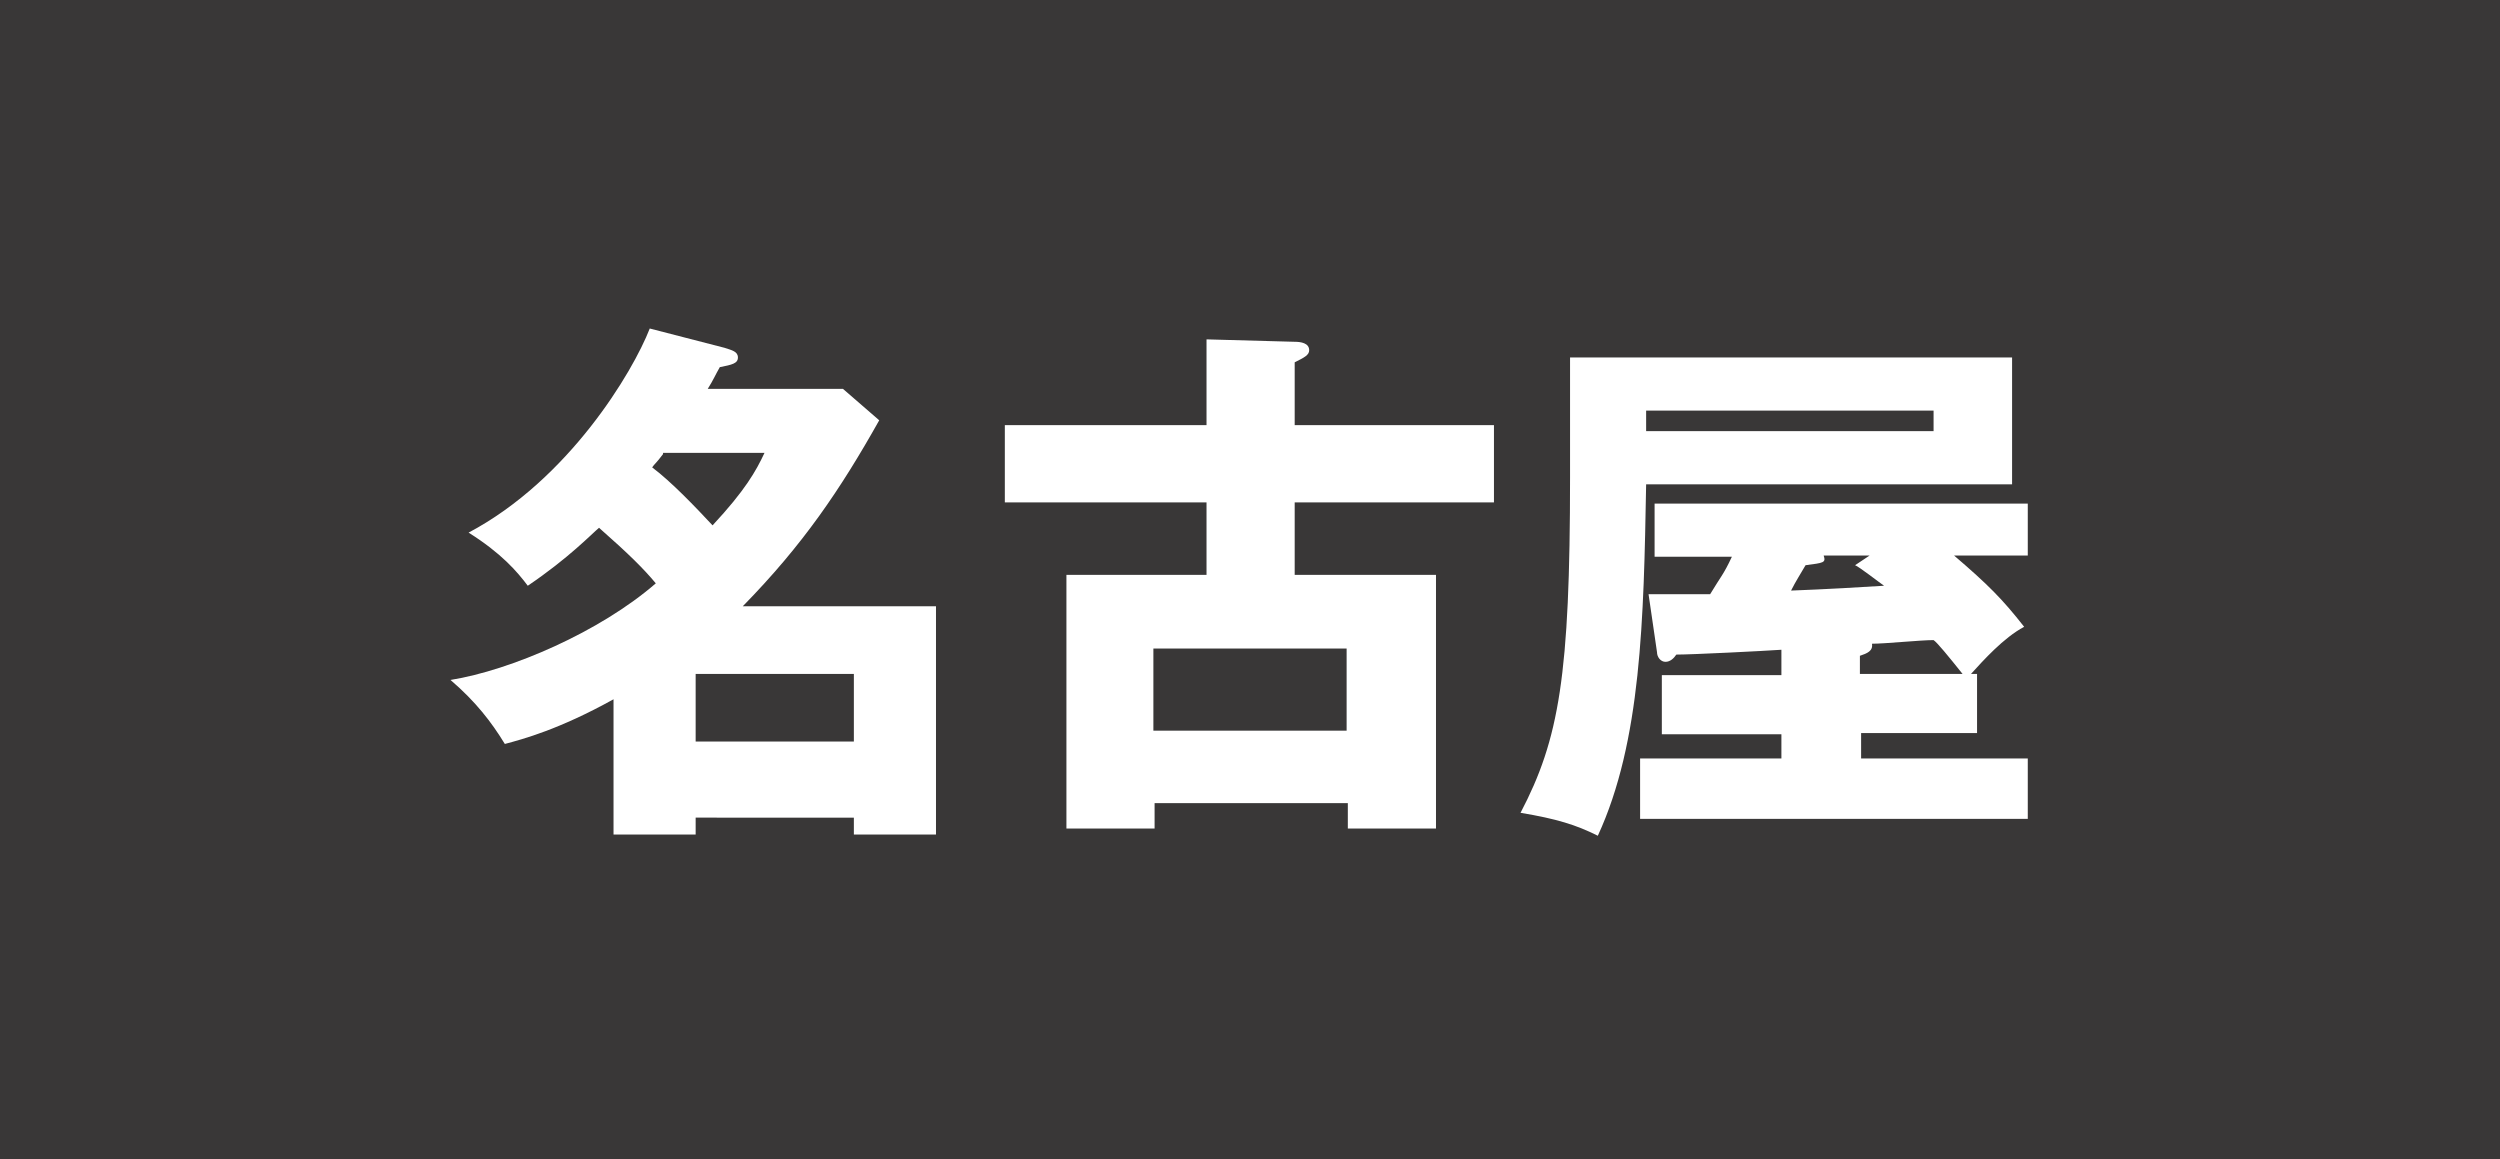<?xml version="1.0" encoding="utf-8"?>
<!-- Generator: Adobe Illustrator 23.1.1, SVG Export Plug-In . SVG Version: 6.00 Build 0)  -->
<svg version="1.1" xmlns="http://www.w3.org/2000/svg" xmlns:xlink="http://www.w3.org/1999/xlink" x="0px" y="0px"
	 viewBox="0 0 207 96" style="enable-background:new 0 0 207 96;" xml:space="preserve">
<style type="text/css">
	.st0{fill:#393737;}
	.st1{fill:#FFFFFF;}
	.st2{enable-background:new    ;}
	.st3{fill:#C4C3C3;}
	.st4{fill:none;stroke:#FFFFFF;stroke-width:3;stroke-miterlimit:10;}
	.st5{fill:none;stroke:#FFFFFF;stroke-width:1.354;stroke-miterlimit:10;}
	.st6{fill:none;stroke:#FFFFFF;stroke-width:1.186;stroke-miterlimit:10;}
	.st7{fill:none;stroke:#FFFFFF;stroke-width:1.337;stroke-miterlimit:10;}
	.st8{fill:none;}
	.st9{fill:none;stroke:#FFFFFF;stroke-miterlimit:10;}
	.st10{fill:none;stroke:#DE8610;stroke-width:0.891;stroke-miterlimit:10;}
	.st11{fill:none;stroke:#DE8610;stroke-miterlimit:10;}
</style>
<g id="レイヤー_2">
</g>
<g id="レイヤー_x3E_">
	<rect id="長方形_26_2_" class="st0" width="207" height="96"/>
	<g class="st2">
		<path class="st1" d="M50.8,57.9c-4.5,2.5-7.5,3.3-9,3.7c-1.1-1.8-2.4-3.5-4.5-5.3c5-0.8,12.4-4,17-8c-1-1.2-2.2-2.4-4.7-4.6
			c-0.6,0.5-2.5,2.5-5.9,4.8c-0.9-1.2-2.2-2.7-4.9-4.4c8.3-4.4,13.6-13.3,15-16.9l6.2,1.6c0.6,0.2,1.1,0.3,1.1,0.8
			c0,0.5-0.5,0.6-1.5,0.8c-0.4,0.7-0.5,1-1,1.8h11.2l3,2.6c-3.2,5.7-6.3,10.3-11.3,15.4h16v18.9h-6.8v-1.4H57.6v1.4h-6.8V57.9z
			 M54.9,37.6c-0.6,0.8-0.7,0.8-0.9,1.1c1.6,1.2,3.6,3.3,5,4.8c2.7-2.9,3.6-4.5,4.3-6H54.9z M70.7,61.4v-5.6H57.6v5.6H70.7z"/>
		<path class="st1" d="M123.7,35.2v6.4h-16.5v6h11.7v21h-7.3v-2.1h-16v2.1h-7.3v-21h11.6v-6H83.2v-6.4h16.7v-7.1l7.3,0.2
			c0.5,0,1.2,0.1,1.2,0.7c0,0.4-0.4,0.6-1.2,1v5.2H123.7z M95.5,60.5h16v-6.8h-16V60.5z"/>
		<path class="st1" d="M166.6,29.5v10.6h-30.3c-0.2,11.2-0.4,21.3-4,29.1c-1.8-0.9-3.4-1.4-6.4-1.9c3.2-6.1,4.1-11.4,4.1-27.8v-9.9
			H166.6z M154.1,62.8h13.8v5h-32.1v-5h11.7v-2h-9.9v-4.9h9.9v-2.1c-1.4,0.1-7.4,0.4-8.7,0.4c-0.2,0.3-0.5,0.6-0.9,0.6
			c-0.4,0-0.7-0.4-0.7-0.8l-0.7-4.8c0.8,0,4.4,0,5.1,0c0.9-1.5,1.1-1.6,1.8-3.1H137v-4.4h30.9V46h-6.1c2.8,2.4,4,3.6,5.8,5.9
			c-1.7,0.9-3.4,2.8-4.4,3.9h0.5v4.9h-9.6V62.8z M136.3,34v1.7h23.8V34H136.3z M154.8,46H151c0.2,0.6,0,0.6-1.5,0.8
			c-0.4,0.7-0.8,1.3-1.2,2.1c2.7-0.1,6.2-0.3,7.7-0.4c-0.3-0.2-2.1-1.6-2.4-1.7L154.8,46z M154.1,55.8h8.4c-1.2-1.5-2.1-2.6-2.4-2.8
			c-1.1,0-4,0.3-5.1,0.3c0.1,0.6-0.4,0.8-1,1V55.8z"/>
	</g>
</g>
</svg>
